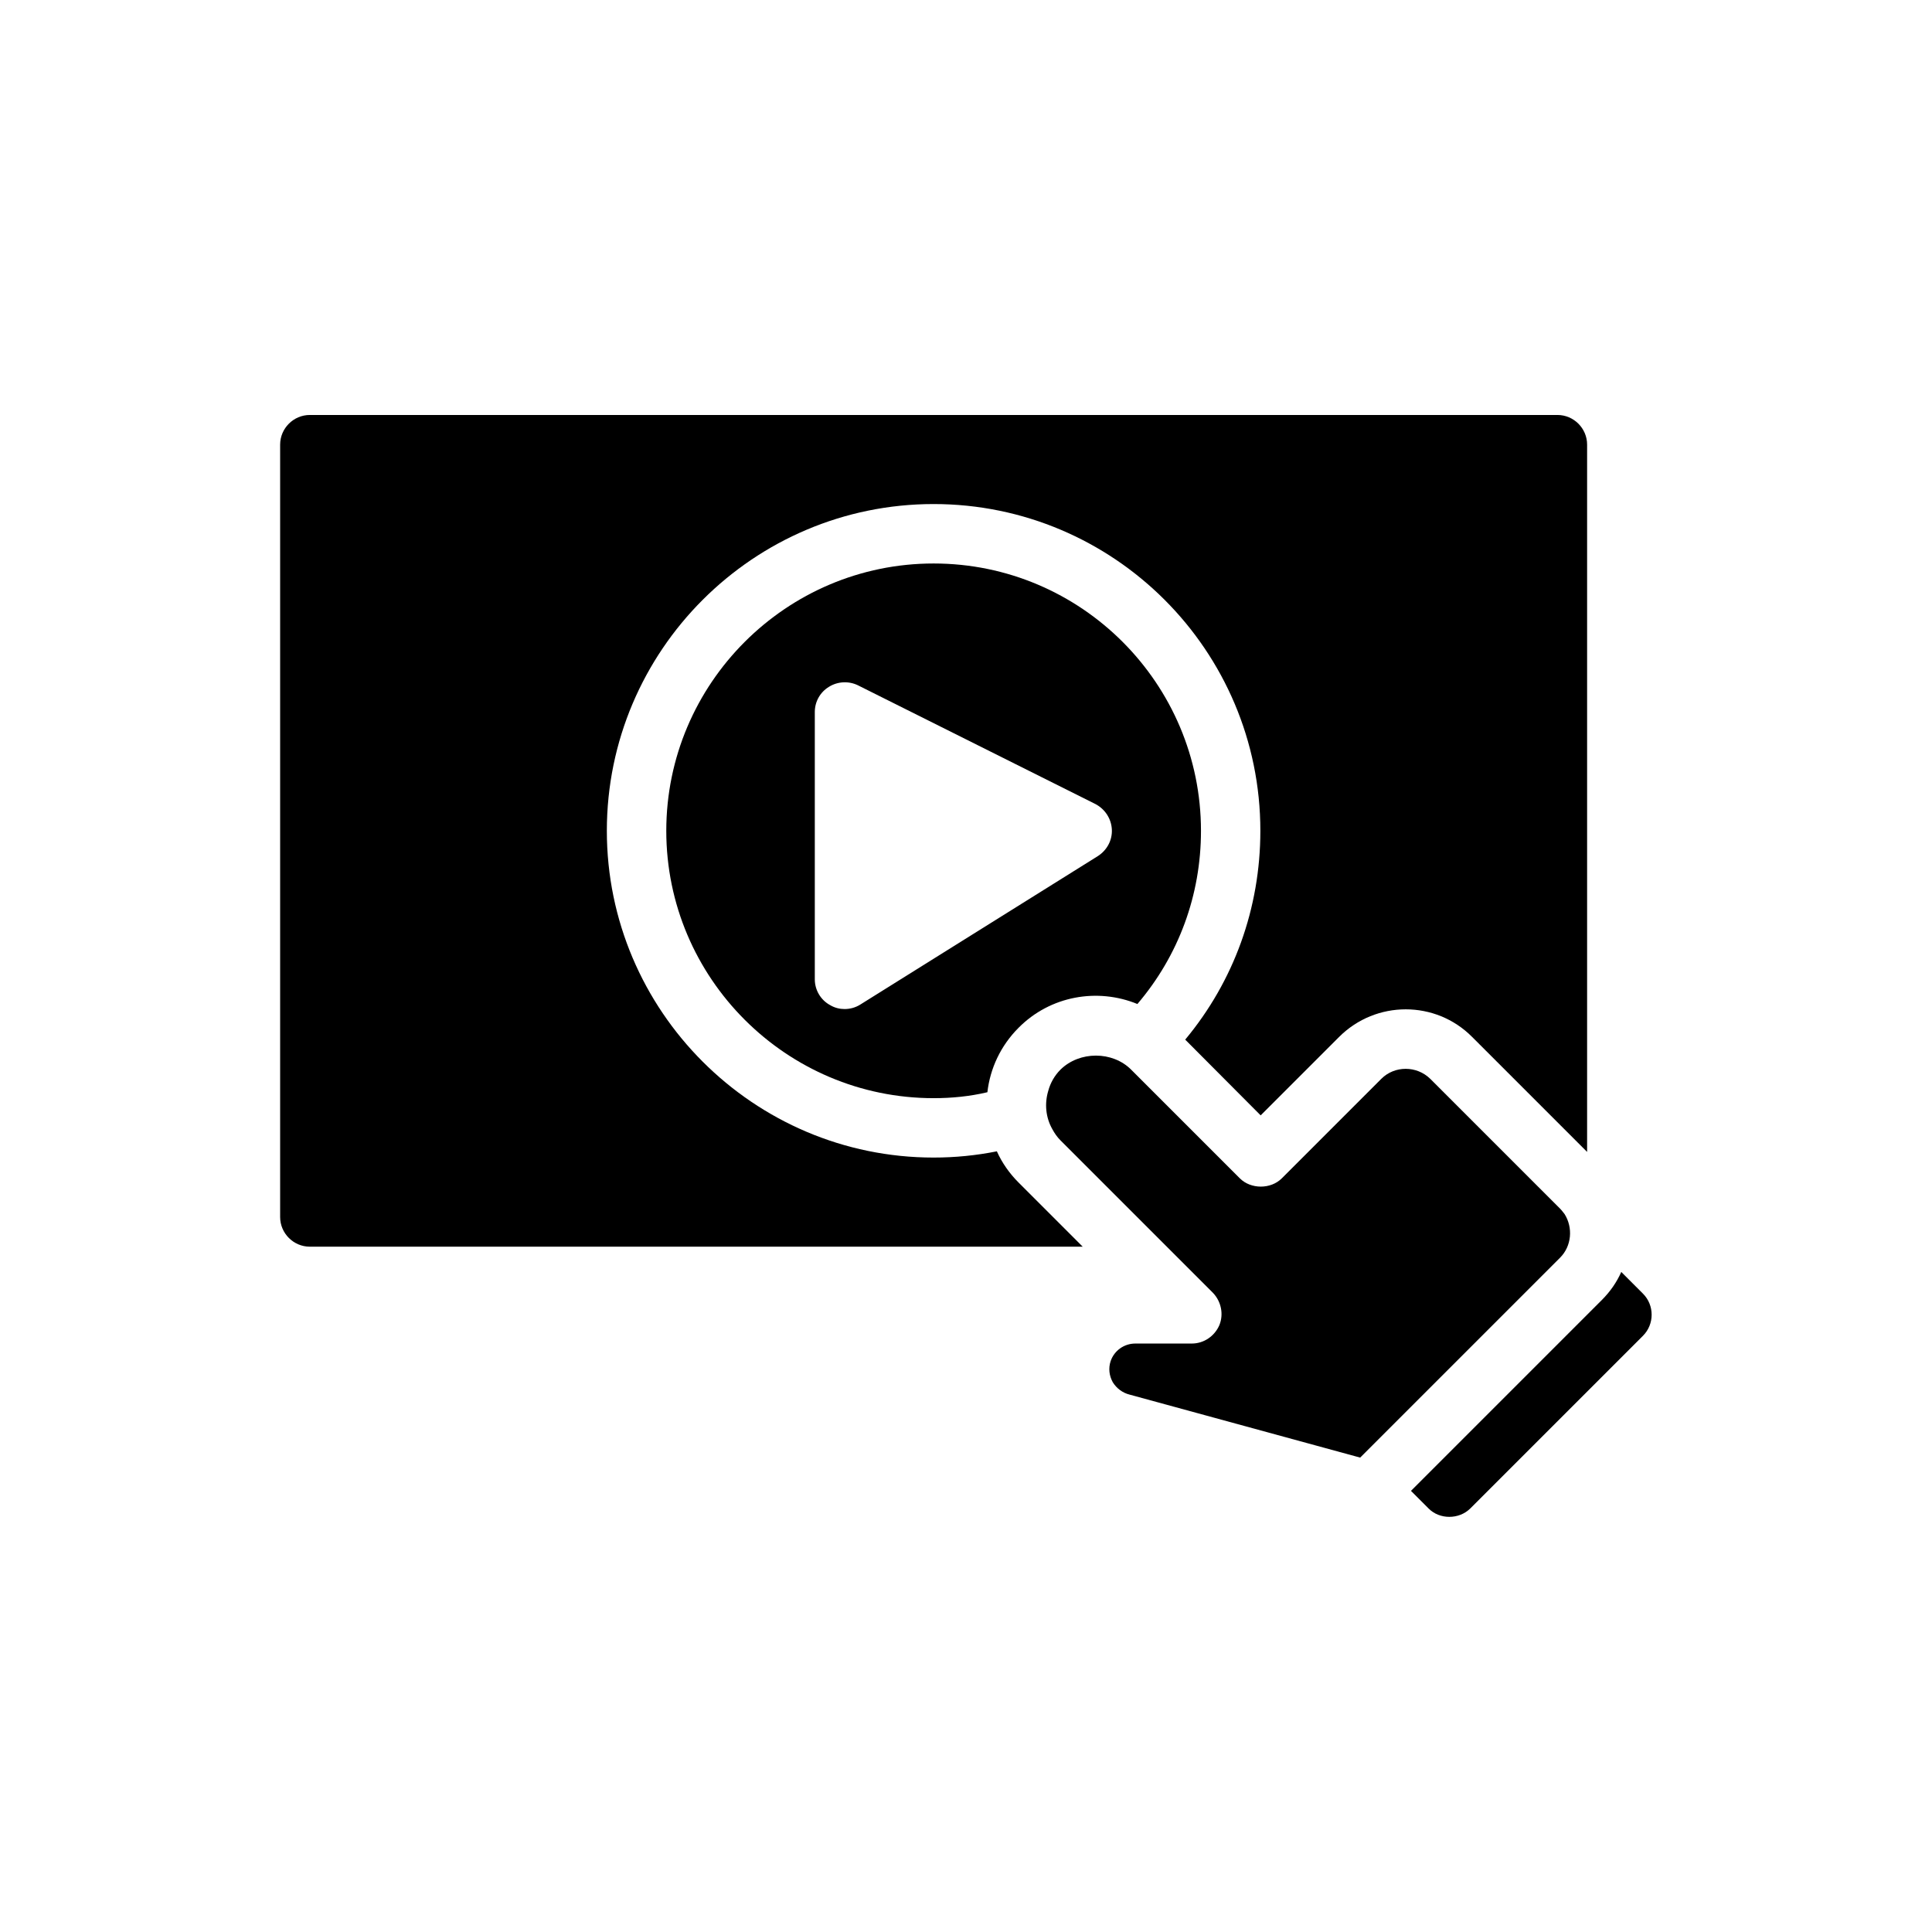 <?xml version="1.0" encoding="UTF-8"?>
<!-- Uploaded to: SVG Repo, www.svgrepo.com, Generator: SVG Repo Mixer Tools -->
<svg fill="#000000" width="800px" height="800px" version="1.1" viewBox="144 144 512 512" xmlns="http://www.w3.org/2000/svg">
 <g>
  <path d="m557.44 477.3-52.98 52.98-61.086-16.688c-1.891-0.473-3.465-1.652-4.488-3.305-0.945-1.73-1.18-3.699-0.551-5.59 0.945-2.754 3.543-4.644 6.535-4.644h14.957c3.227 0 6.062-1.969 7.32-4.879 1.184-2.918 0.477-6.301-1.73-8.586l-40.383-40.383c-0.867-0.867-1.574-1.891-2.125-2.914-1.809-3.148-2.125-6.848-1.102-10.234 0.551-2.047 1.652-4.016 3.227-5.59 5.039-4.961 13.777-4.961 18.734 0l28.812 28.812c2.914 2.914 8.188 2.914 11.102 0l26.371-26.371c3.543-3.543 9.367-3.543 12.988 0l34.398 34.402c0.473 0.473 0.785 0.945 1.18 1.418 2.285 3.621 1.891 8.5-1.18 11.57z"/>
  <path d="m579.4 498-45.738 45.738c-2.992 2.992-8.188 2.992-11.098 0l-4.644-4.644 50.617-50.617c2.203-2.203 3.938-4.723 5.117-7.398l5.746 5.746c3.07 3.07 3.07 8.105 0 11.176z"/>
  <path d="m391.42 293.33c-39.047 0-70.848 31.805-70.848 70.848 0 39.047 31.805 70.848 70.848 70.848 4.801 0 9.605-0.473 14.25-1.574 0.707-6.219 3.465-12.281 8.266-17.082 8.422-8.5 20.938-10.629 31.488-6.297 10.941-12.832 16.848-28.891 16.848-45.895-0.004-39.043-31.727-70.848-70.852-70.848zm43.531 77.539-62.977 39.359c-1.258 0.785-2.676 1.18-4.172 1.18-1.258 0-2.598-0.316-3.777-1.023-2.519-1.34-4.094-4.016-4.094-6.848v-70.848c0-2.754 1.418-5.273 3.777-6.691 2.281-1.418 5.195-1.574 7.637-0.395l62.977 31.488c2.519 1.34 4.172 3.856 4.328 6.691 0.16 2.836-1.258 5.512-3.699 7.086z"/>
  <path d="m564.6 261.84v187.43l-30.465-30.465c-9.684-9.762-25.504-9.762-35.266 0l-20.781 20.781-19.996-20.074c12.91-15.508 19.914-34.871 19.914-55.34 0-47.785-38.809-86.594-86.594-86.594-47.703 0-86.594 38.809-86.594 86.594 0 47.703 38.887 86.594 86.594 86.594 5.668 0 11.258-0.551 16.766-1.652 1.34 2.992 3.305 5.824 5.746 8.266l17.004 17.004h-204.82c-4.328 0-7.871-3.543-7.871-7.871v-204.67c0-4.328 3.543-7.871 7.871-7.871h330.62c4.328-0.004 7.871 3.539 7.871 7.867z"/>
 </g>
</svg>